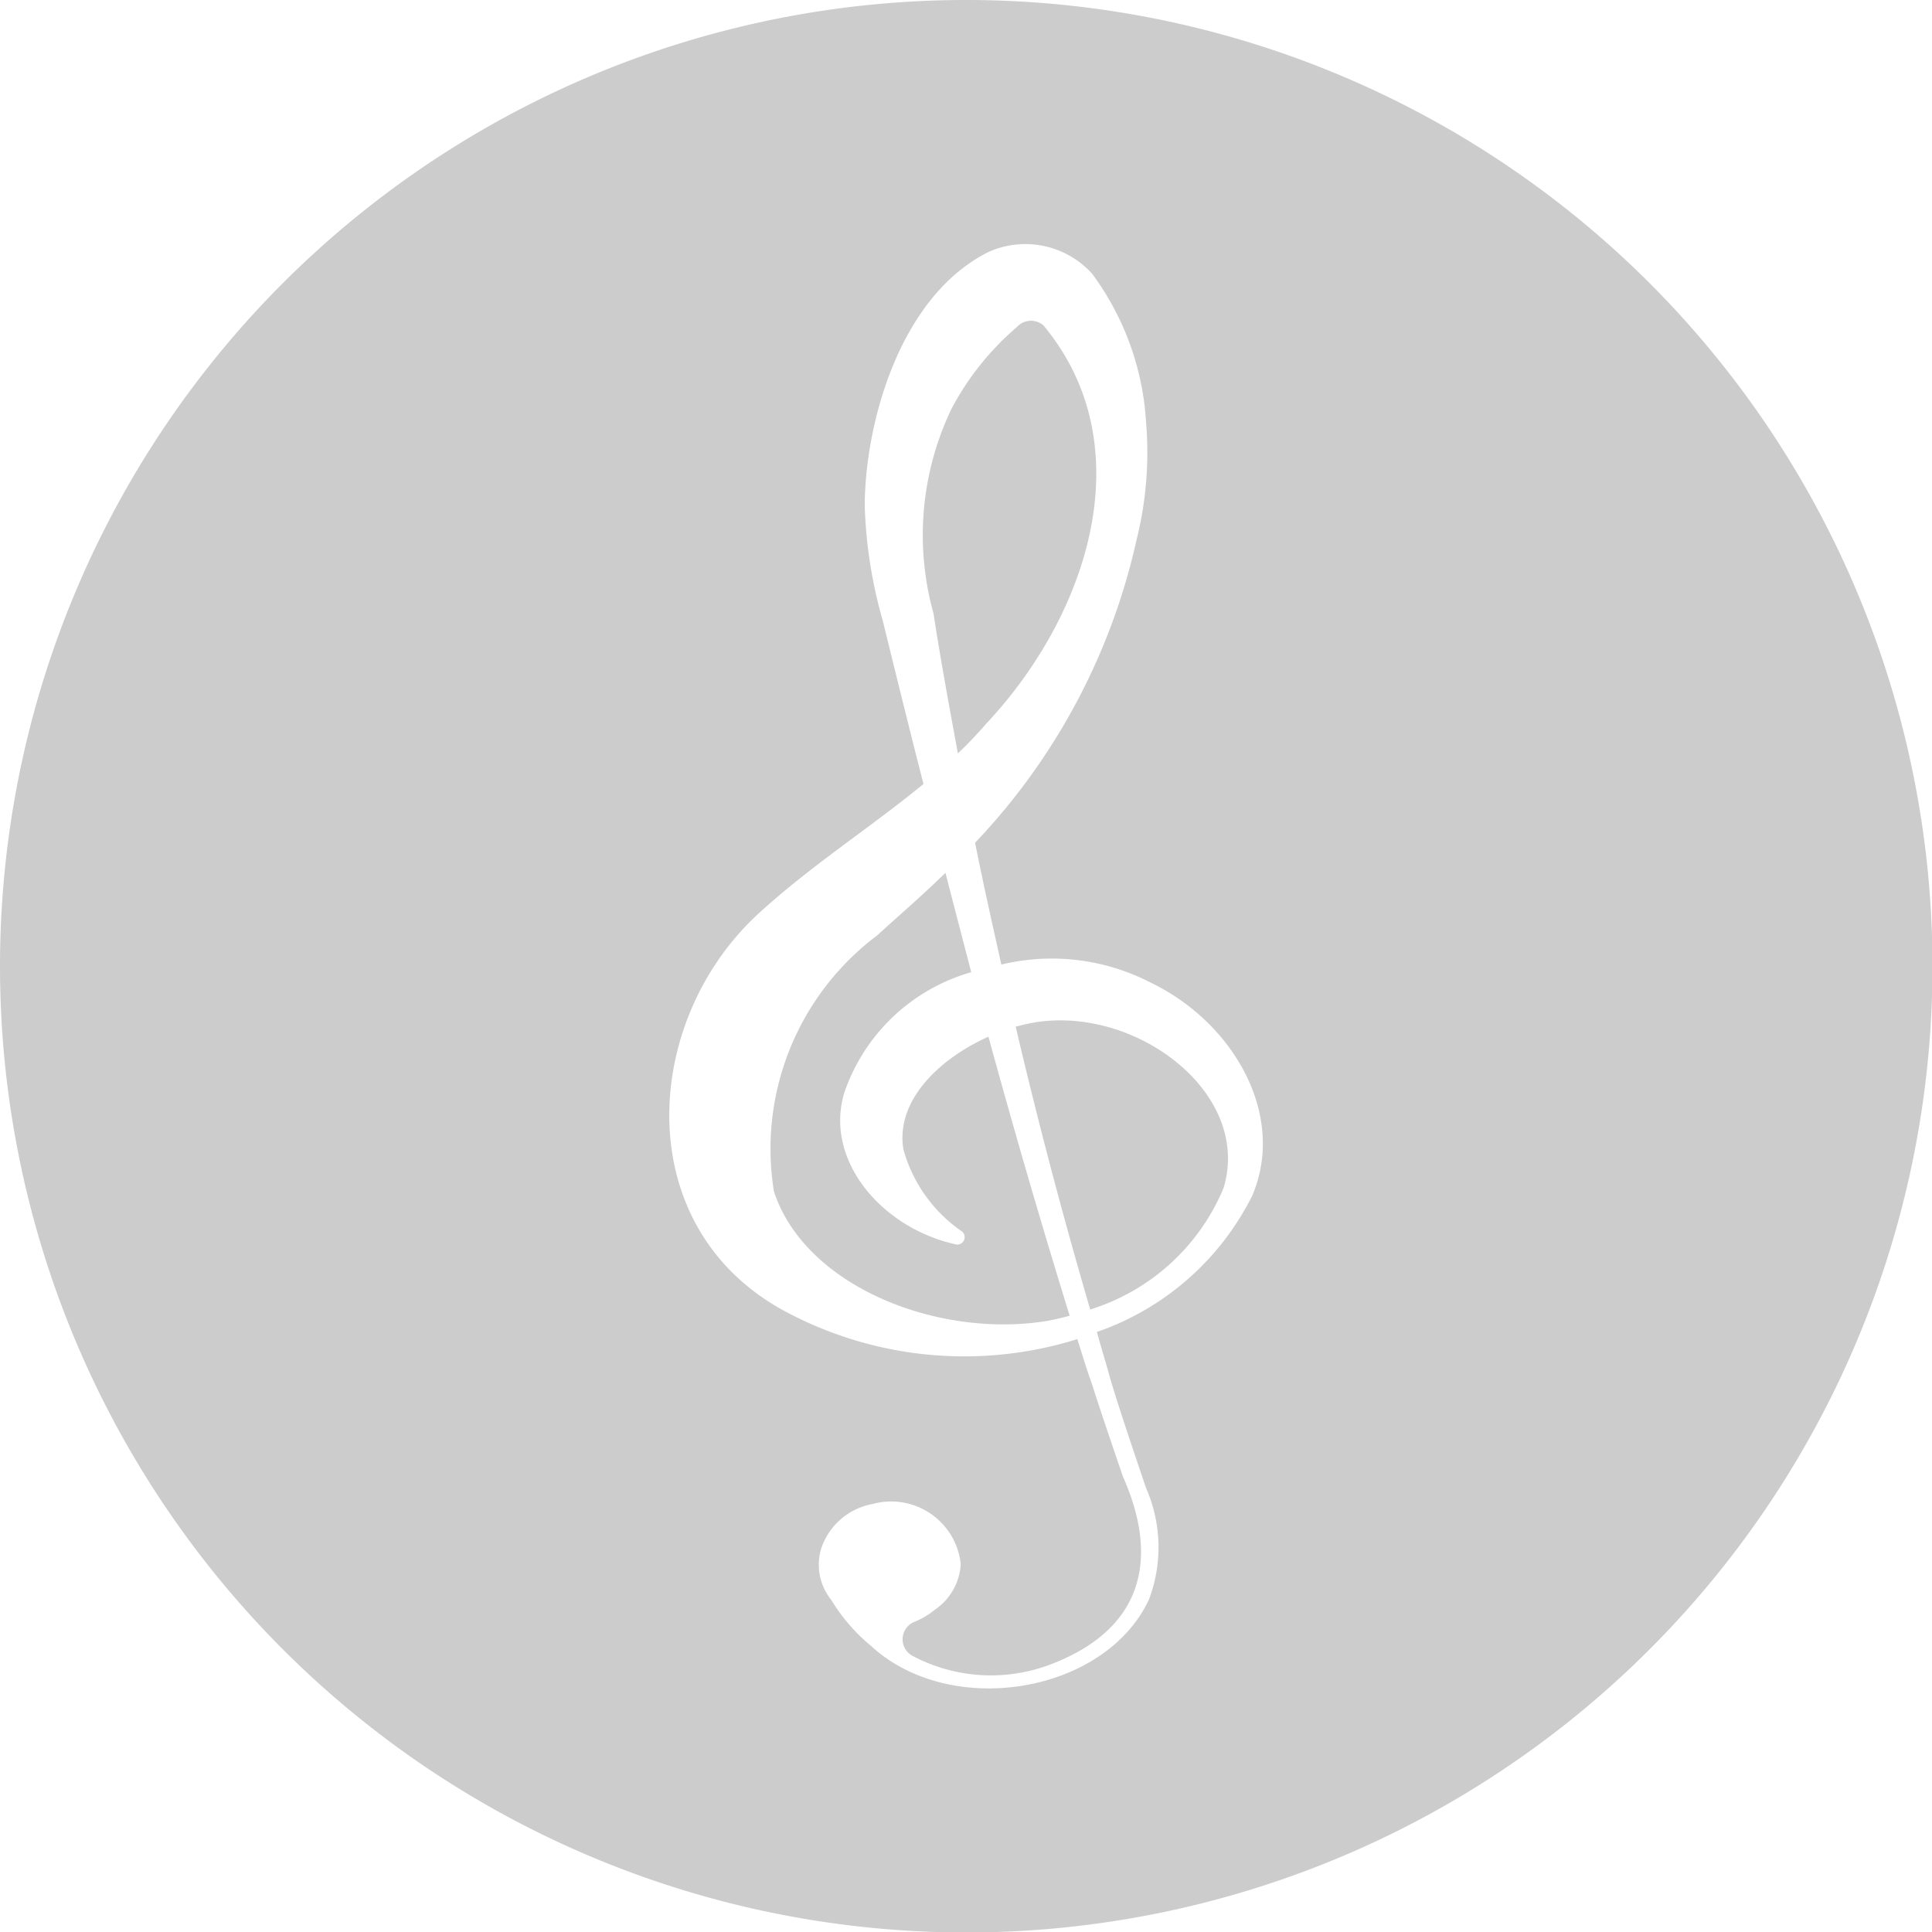<svg xmlns="http://www.w3.org/2000/svg" width="40.44" height="40.44" viewBox="0 0 40.44 40.44">
  <defs>
    <style>
      .cls-1 {
        fill: #cccccc;
        fill-rule: evenodd;
      }
    </style>
  </defs>
  <path id="calendar_icon3.svg" class="cls-1" d="M1218.33,1734.77c0.21-.2.41-0.41,0.61-0.64,2.13-2.28,3.27-5.81,1.18-8.32a0.4,0.4,0,0,0-.56.04,5.831,5.831,0,0,0-1.36,1.7,6.109,6.109,0,0,0-.38,4.29C1217.97,1732.82,1218.15,1733.79,1218.33,1734.77Zm-1.14,8.29a3.087,3.087,0,0,0,1.23,1.72,0.155,0.155,0,0,1-.16.26c-1.51-.34-2.73-1.74-2.31-3.16a3.949,3.949,0,0,1,2.66-2.53c-0.18-.69-0.36-1.38-0.54-2.08-0.47.46-.97,0.89-1.43,1.31a5.583,5.583,0,0,0-2.16,5.36c0.66,2.01,3.49,3.1,5.77,2.7,0.14-.03.28-0.06,0.42-0.1q-0.9-2.91-1.7-5.84C1217.94,1741.16,1217.02,1742.04,1217.19,1743.06Zm2.47-2.6-0.12.03q0.7,2.985,1.56,5.92a4.456,4.456,0,0,0,2.79-2.54C1224.52,1741.8,1221.85,1739.89,1219.66,1740.46ZM1218.5,1719a20.225,20.225,0,1,0,20.23,20.22A20.225,20.225,0,0,0,1218.5,1719Zm5.99,25.03a5.724,5.724,0,0,1-3.25,2.85c0.09,0.33.19,0.65,0.28,0.98,0.2,0.67.52,1.61,0.75,2.29a3.087,3.087,0,0,1,.06,2.33c-0.92,1.97-4.15,2.51-5.82.97a3.805,3.805,0,0,1-.83-0.96,1.174,1.174,0,0,1-.21-1.08,1.4,1.4,0,0,1,1.08-.93,1.464,1.464,0,0,1,1.84,1.26,1.239,1.239,0,0,1-.55.96,1.569,1.569,0,0,1-.4.24,0.394,0.394,0,0,0-.04.73,3.5,3.5,0,0,0,2.84.18c2.01-.75,2.29-2.26,1.55-3.93-0.17-.49-0.5-1.46-0.66-1.97-0.11-.3-0.2-0.61-0.3-0.92a7.933,7.933,0,0,1-5.98-.51c-3.41-1.71-3.18-6.12-.69-8.4,1.09-1,2.33-1.79,3.45-2.71-0.29-1.13-.57-2.27-0.85-3.41a9.78,9.78,0,0,1-.38-2.42c0.01-1.74.74-4.39,2.6-5.31a1.884,1.884,0,0,1,2.16.46,5.8,5.8,0,0,1,1.13,3.12,7.535,7.535,0,0,1-.2,2.45,13.406,13.406,0,0,1-3.38,6.34c0.17,0.85.36,1.7,0.55,2.55a4.506,4.506,0,0,1,3.11.37C1224.11,1740.4,1225.21,1742.35,1224.49,1744.03Z" transform="translate(-1198.28 -1719)"/>
</svg>

